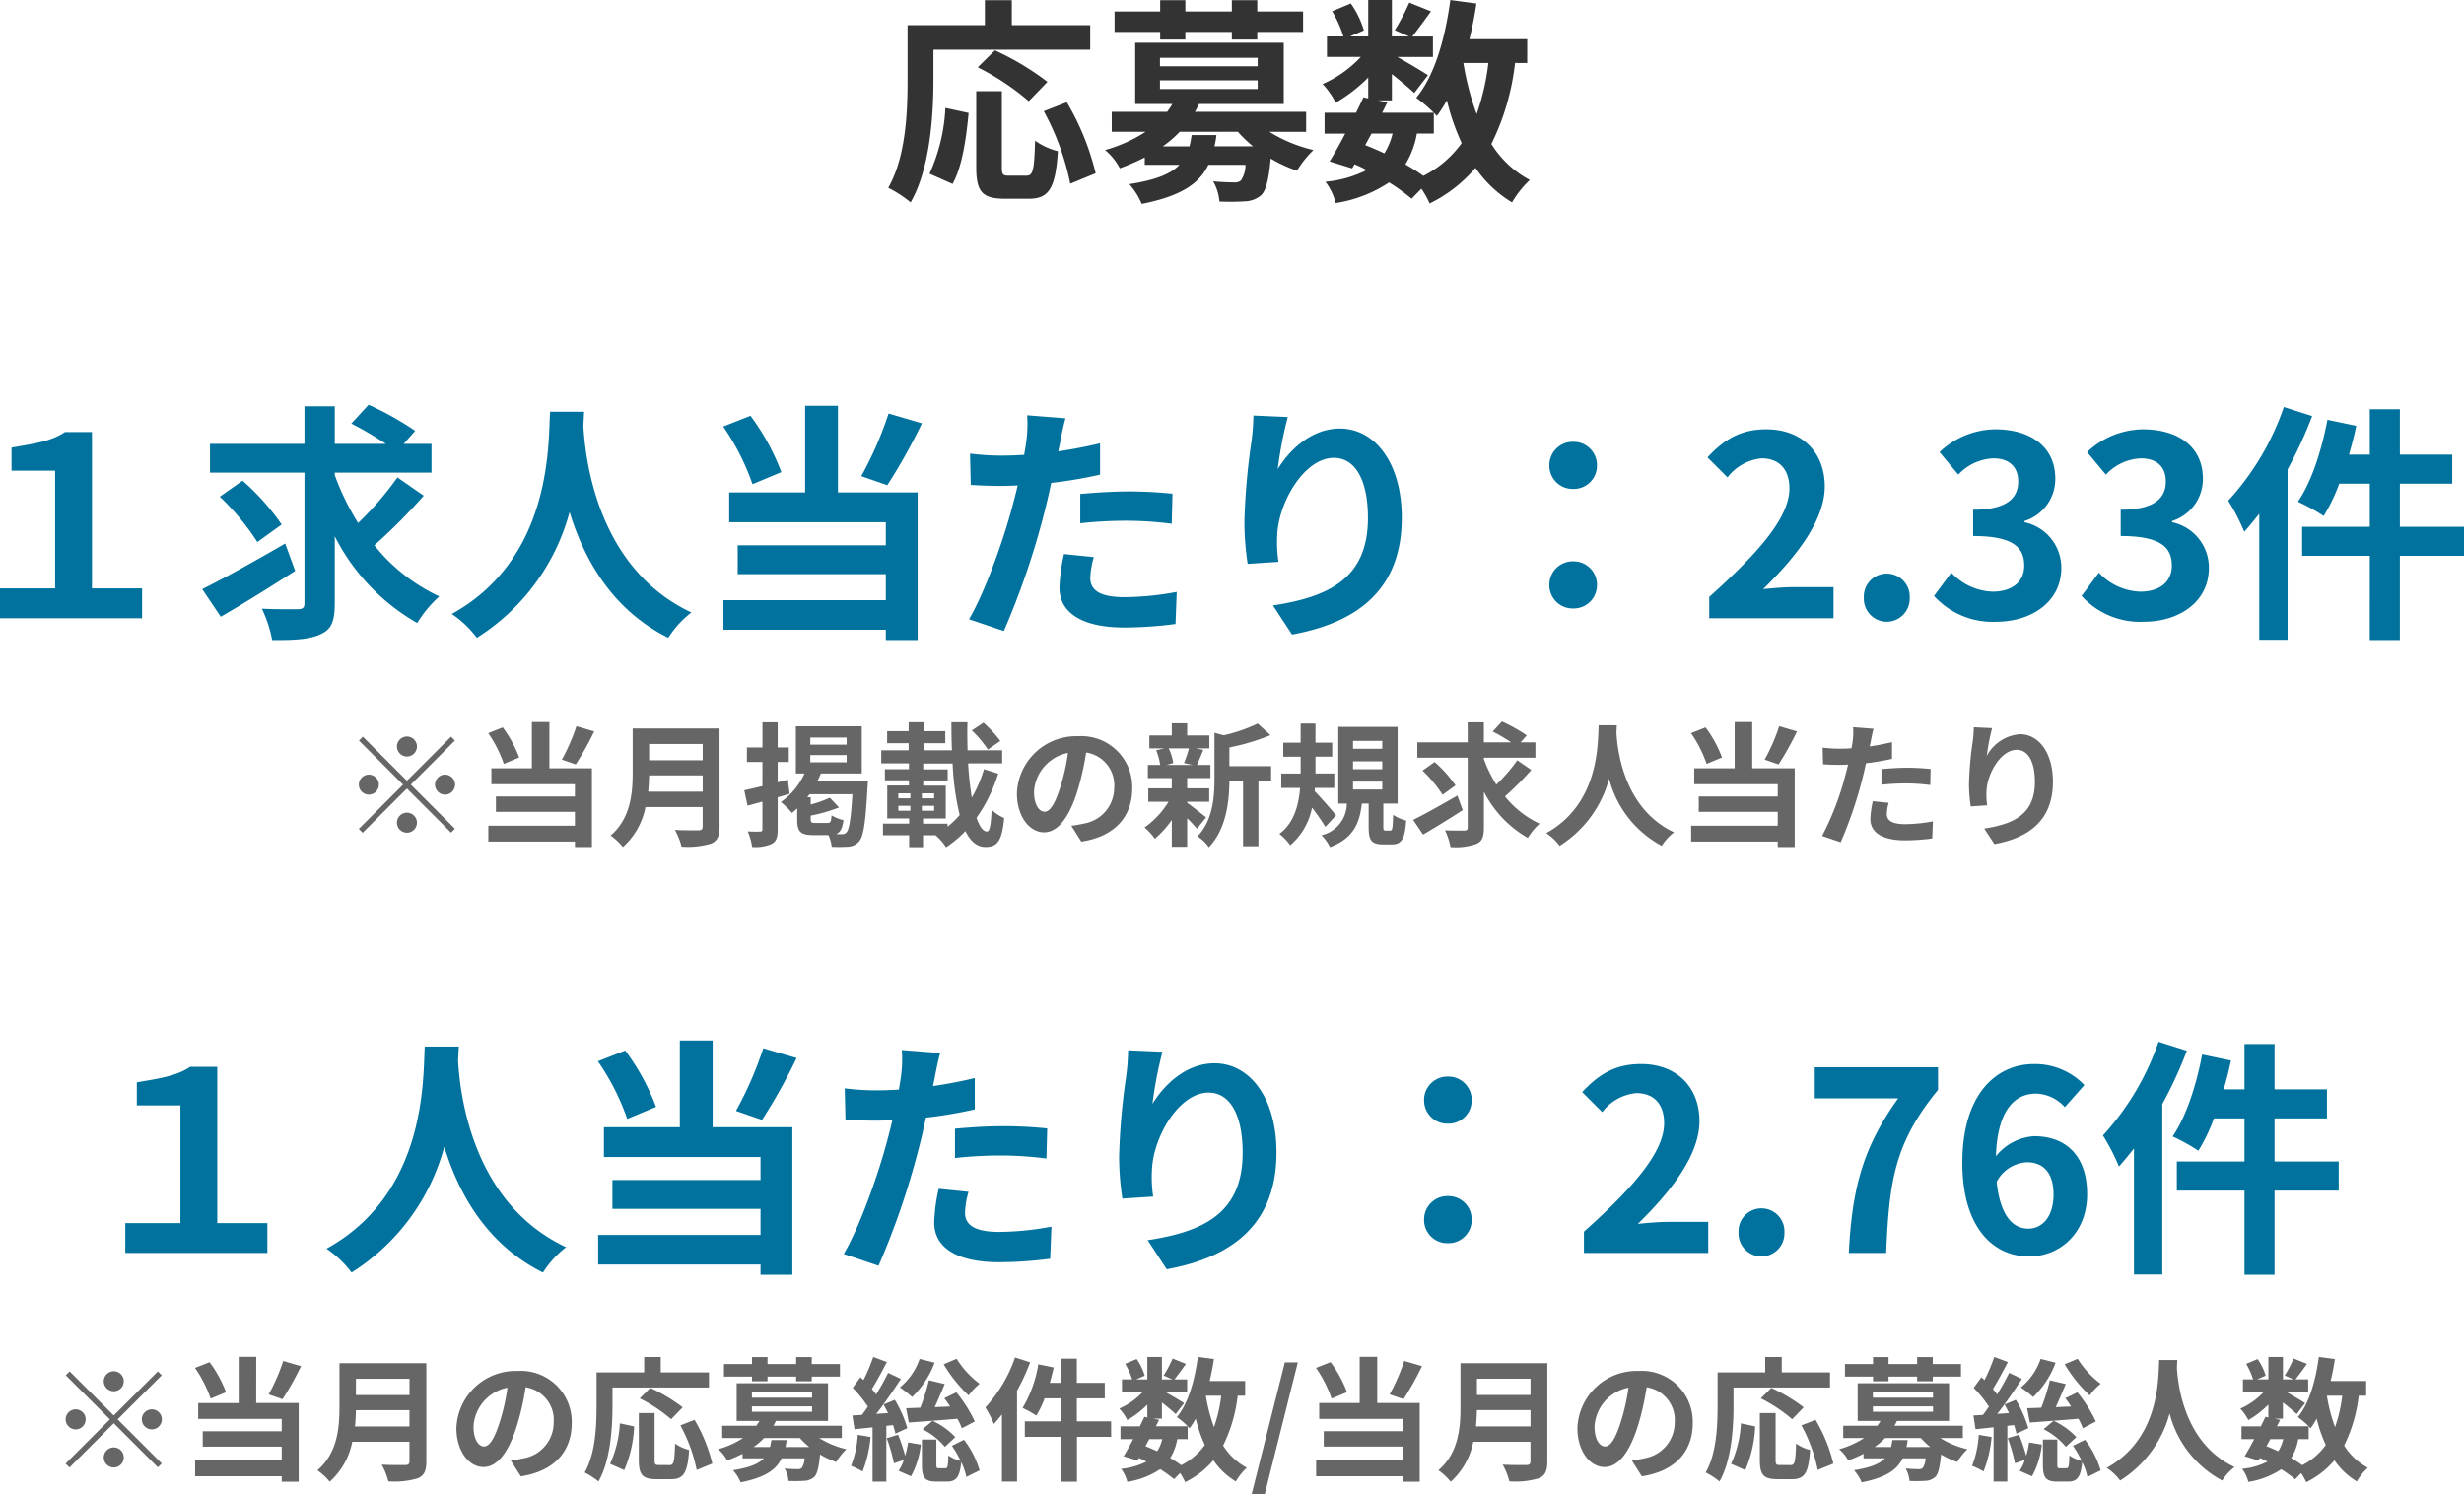 <svg xmlns="http://www.w3.org/2000/svg" width="294.99" height="178.935" viewBox="0 0 294.99 178.935">
  <defs>
    <style>
      .cls-1 {
        fill: #333;
      }

      .cls-2 {
        fill: #00729d;
      }

      .cls-3 {
        fill: #666;
      }
    </style>
  </defs>
  <g id="img-kpi-02-blue" transform="translate(-784.946 -9161.978)">
    <path id="パス_1214" data-name="パス 1214" class="cls-1" d="M-32.968-16.068H-14.2v-2.938h-9.386V-22h-3.224v2.99h-9.256v6.552c0,3.744-.182,9.2-2.314,12.922A14.361,14.361,0,0,1-35.7,2.21c2.34-4.056,2.73-10.478,2.73-14.664Zm13.65,3.848a32.747,32.747,0,0,0-6.292-3.77l-2.054,2.028a29.993,29.993,0,0,1,6.11,4.056ZM-30.68,0c1.17-2.08,1.638-5.512,1.924-8.5l-2.782-.6a21.523,21.523,0,0,1-1.9,7.878Zm6.734-.988c-.728,0-.832-.13-.832-1.066V-11.1h-3.068v9.074c0,2.886.65,3.8,3.406,3.8h2.886c2.418,0,3.2-1.248,3.484-5.694A8.138,8.138,0,0,1-20.8-5.174c-.1,3.588-.26,4.186-1.04,4.186ZM-19.76-8.71A30.913,30.913,0,0,1-16.588-.026l3.042-1.248A30.977,30.977,0,0,0-17-9.776Zm13.936-8.58h3.016v-.91H2.756v.91H5.8v-.91h5.486v-2.444H5.8V-22H2.756v1.352H-2.808V-22H-5.824v1.352h-5.46V-18.2h5.46Zm3.77,11.44c-.078.494-.156.936-.26,1.352h-3.2A13.428,13.428,0,0,0-3.484-6.24H3.484A14.493,14.493,0,0,0,5.3-4.5H.676A11.282,11.282,0,0,0,.91-5.85ZM-5.85-12.4H5.85v1.04H-5.85Zm0-2.7H5.85v1.014H-5.85Zm17.5,8.866V-8.632H-1.664c.182-.312.338-.624.494-.936H8.97V-16.9H-8.814v7.332h4.446a9.754,9.754,0,0,1-.624.936h-6.63V-6.24h4.056a17.677,17.677,0,0,1-4.862,2.184A6.893,6.893,0,0,1-10.66-1.872a26.5,26.5,0,0,0,2.99-1.3v.884h4.16C-4.524-1.222-6.318-.468-9.516.026A8.627,8.627,0,0,1-8.034,2.392c4.706-.936,6.89-2.418,7.982-4.68H4.394A3.456,3.456,0,0,1,3.848-.416a1.139,1.139,0,0,1-.832.234c-.442,0-1.456-.026-2.5-.13a5.721,5.721,0,0,1,.754,2.418,29.3,29.3,0,0,0,3.12-.026,3.087,3.087,0,0,0,1.9-.754c.572-.6.884-1.846,1.118-4.368a16.387,16.387,0,0,0,3.146,1.456,12.131,12.131,0,0,1,1.976-2.47A17.491,17.491,0,0,1,7.254-6.24Zm15.288.208v-2.5c.156.156.26.286.364.39a16.492,16.492,0,0,0,1.2-1.872,27.525,27.525,0,0,0,1.768,5.122A12.772,12.772,0,0,1,25.688-.962,24.215,24.215,0,0,0,23.53-2.34a10.508,10.508,0,0,0,1.378-3.692Zm-7.462,0H22a7.905,7.905,0,0,1-.988,2.366c-.754-.364-1.508-.676-2.288-.988Zm13.988-8.45a27.82,27.82,0,0,1-1.4,6.11,32.806,32.806,0,0,1-1.586-6.11Zm4.654,0v-2.86H31.2c.338-1.378.624-2.808.832-4.264l-3.12-.416c-.624,4.628-1.872,9.048-4.082,11.7a18.027,18.027,0,0,1,2.106,1.794H20.748l.624-1.248-1.118-.234h1.664v-3.146c1.014.806,2.106,1.716,2.678,2.262l1.638-2.132c-.572-.39-2.418-1.482-3.666-2.184h4.264v-2.444h-2.47c.624-.806,1.43-1.9,2.236-3.016L24-21.71a25.114,25.114,0,0,1-1.742,3.3l1.716.754H21.918v-4.368H19.084v4.368H16.9l1.664-.728A11.077,11.077,0,0,0,17-21.606l-2.236.936a13.851,13.851,0,0,1,1.352,3.016H14.144v2.444H18.2a13.812,13.812,0,0,1-4.576,3.25,9.354,9.354,0,0,1,1.56,2.236,18.739,18.739,0,0,0,3.9-3.016v2.5l-.572-.13c-.26.572-.572,1.2-.884,1.846h-3.77v2.5h2.47c-.65,1.248-1.3,2.418-1.872,3.328l2.7.832.286-.494a14.993,14.993,0,0,1,1.456.7,13.662,13.662,0,0,1-4.94,1.4,6.829,6.829,0,0,1,1.222,2.548,15.951,15.951,0,0,0,6.4-2.47,24.639,24.639,0,0,1,2.7,1.95l1.17-1.2a11.741,11.741,0,0,1,.988,1.768,16.887,16.887,0,0,0,5.486-4.264A14.112,14.112,0,0,0,36.3,2.21,11.939,11.939,0,0,1,38.428-.468a12.2,12.2,0,0,1-4.6-4.316,29.256,29.256,0,0,0,2.834-9.7Z" transform="translate(929.666 9184)"/>
    <path id="パス_1213" data-name="パス 1213" class="cls-2" d="M-144.72,0h17.01V-3.57h-6V-22.29h-3.24c-1.65,1.11-3.6,1.38-6.39,1.86v2.76h5.22v14.1h-6.6Zm34.14-8.94c-3.57,2.07-7.44,4.23-9.93,5.46l2.22,3.3c2.61-1.5,5.94-3.57,8.91-5.49Zm-.42-2.28a28.473,28.473,0,0,0-4.68-5.25l-2.73,1.92a29.271,29.271,0,0,1,4.5,5.43Zm13.86-5.64a37.373,37.373,0,0,1-4.71,5.46,30.674,30.674,0,0,1-2.79-5.73v-.3h11.58v-3.45h-3.33l1.38-1.56a36.976,36.976,0,0,0-5.58-3.12l-2.07,2.25a41.418,41.418,0,0,1,4.14,2.43h-6.12v-4.5h-3.63v4.5h-11.31v3.45h11.31V-1.8c0,.54-.21.72-.78.72-.6,0-2.49.03-4.32-.06a14.8,14.8,0,0,1,1.23,3.75c2.67.03,4.59-.09,5.85-.72,1.26-.57,1.65-1.56,1.65-3.66V-9.81A24.833,24.833,0,0,0-94.77.57a14.331,14.331,0,0,1,2.64-3.18A21.694,21.694,0,0,1-99.9-8.73a69.122,69.122,0,0,0,5.91-5.94Zm18.27-7.86c-.21,3.96.21,17.58-11.76,24.21a12.5,12.5,0,0,1,3,2.85,25.618,25.618,0,0,0,11.1-15.06c1.68,5.52,5.04,11.7,11.82,15.06A11.726,11.726,0,0,1-61.95-.69C-73.14-5.94-74.64-18.87-74.88-23.01c.03-.63.06-1.23.09-1.71Zm40.53.21a42.974,42.974,0,0,1-3.27,7.5l3.12,1.08a67.6,67.6,0,0,0,4.14-7.41Zm-12.84,7.02a27.536,27.536,0,0,0-3.69-6.75l-3.27,1.29a28.3,28.3,0,0,1,3.51,6.9Zm6.78-7.95h-3.93v10.38h-9.09v3.57h18.75v2.76H-56.4v3.45h17.73v3.12H-58.11V1.38h19.44V2.61h3.81V-15.06H-44.4ZM-13.77-7.32l-3.57-.36a20.979,20.979,0,0,0-.54,4.02c0,3.03,2.73,4.77,7.77,4.77A48.158,48.158,0,0,0-3.99.69l.15-3.84a35.207,35.207,0,0,1-6.24.63c-3.21,0-4.11-.99-4.11-2.31A10.278,10.278,0,0,1-13.77-7.32Zm-3.39-16.62-4.59-.36a15.379,15.379,0,0,1-.09,3.03q-.09.72-.27,1.71-1.395.09-2.7.09a29.688,29.688,0,0,1-3.78-.24l.09,3.75c1.05.06,2.19.12,3.63.12.63,0,1.29-.03,1.98-.06-.18.87-.42,1.71-.63,2.52-1.11,4.2-3.39,10.5-5.19,13.5l4.17,1.41a93.223,93.223,0,0,0,4.77-13.89c.33-1.23.63-2.55.9-3.84a55.228,55.228,0,0,0,5.85-.99v-3.75c-1.65.39-3.33.72-5.01.96.09-.42.18-.81.24-1.14C-17.67-21.78-17.4-23.13-17.16-23.94Zm1.77,9.06v3.51a51.545,51.545,0,0,1,5.79-.3,43.98,43.98,0,0,1,5.16.36l.09-3.6a52.756,52.756,0,0,0-5.28-.27C-11.55-15.18-13.71-15.03-15.39-14.88ZM9.45-24.09l-4.11-.18a26.57,26.57,0,0,1-.24,3.15,78.937,78.937,0,0,0-.84,9.6,33.934,33.934,0,0,0,.39,5.01l3.69-.24a15.687,15.687,0,0,1-.15-3.18c.15-3.96,3.24-9.27,6.78-9.27,2.52,0,4.08,2.58,4.08,7.2,0,7.26-4.71,9.45-11.37,10.47L9.96,1.95C17.91.51,23.1-3.54,23.1-12.03c0-6.6-3.24-10.68-7.41-10.68-3.39,0-6,2.52-7.44,4.86A48.916,48.916,0,0,1,9.45-24.09Zm34.17,8.61a2.78,2.78,0,0,0,2.85-2.79,2.793,2.793,0,0,0-2.85-2.85,2.793,2.793,0,0,0-2.85,2.85A2.78,2.78,0,0,0,43.62-15.48Zm0,14.31a2.78,2.78,0,0,0,2.85-2.79,2.793,2.793,0,0,0-2.85-2.85,2.793,2.793,0,0,0-2.85,2.85A2.78,2.78,0,0,0,43.62-1.17ZM59.91,0H74.79V-3.72h-4.8c-1.05,0-2.52.12-3.63.24,4.05-3.96,7.38-8.28,7.38-12.3,0-4.14-2.79-6.84-6.99-6.84-3.03,0-5.01,1.17-7.05,3.36l2.4,2.4a5.808,5.808,0,0,1,4.08-2.28c2.13,0,3.33,1.35,3.33,3.6,0,3.42-3.57,7.59-9.6,12.99ZM81.15.42a2.763,2.763,0,0,0,2.76-2.88,2.745,2.745,0,0,0-2.76-2.88,2.739,2.739,0,0,0-2.73,2.88A2.757,2.757,0,0,0,81.15.42Zm13.11,0c4.23,0,7.8-2.37,7.8-6.45a5.552,5.552,0,0,0-4.41-5.46v-.15a5.269,5.269,0,0,0,3.69-5.07c0-3.78-2.91-5.91-7.2-5.91a9.849,9.849,0,0,0-6.66,2.73l2.25,2.7a6.034,6.034,0,0,1,4.2-1.95c1.89,0,2.97,1.02,2.97,2.76,0,1.98-1.32,3.39-5.4,3.39v3.15c4.83,0,6.12,1.38,6.12,3.54,0,2.01-1.53,3.12-3.78,3.12a7.052,7.052,0,0,1-4.95-2.28L86.82-2.67A9.437,9.437,0,0,0,94.26.42Zm17.67,0c4.23,0,7.8-2.37,7.8-6.45a5.552,5.552,0,0,0-4.41-5.46v-.15a5.269,5.269,0,0,0,3.69-5.07c0-3.78-2.91-5.91-7.2-5.91a9.849,9.849,0,0,0-6.66,2.73l2.25,2.7a6.034,6.034,0,0,1,4.2-1.95c1.89,0,2.97,1.02,2.97,2.76,0,1.98-1.32,3.39-5.4,3.39v3.15c4.83,0,6.12,1.38,6.12,3.54,0,2.01-1.53,3.12-3.78,3.12a7.052,7.052,0,0,1-4.95-2.28l-2.07,2.79A9.437,9.437,0,0,0,111.93.42ZM128.7-25.29a31.767,31.767,0,0,1-6.66,11.22,24.381,24.381,0,0,1,1.92,3.72c.6-.66,1.2-1.41,1.8-2.16V2.58h3.39v-20.4a50.824,50.824,0,0,0,2.94-6.39Zm21.57,14.34h-7.68v-5.16h6.27v-3.48h-6.27v-5.43h-3.6v5.43H136.5c.33-1.14.63-2.28.87-3.45l-3.45-.72c-.69,3.66-1.92,7.47-3.54,9.81a23.056,23.056,0,0,1,3.09,1.71,21.17,21.17,0,0,0,1.86-3.87h3.66v5.16h-8.1v3.48h8.1V2.61h3.6V-7.47h7.68Z" transform="translate(929.666 9236)"/>
    <path id="パス_1212" data-name="パス 1212" class="cls-3" d="M-96-9.44a1.209,1.209,0,0,0,1.2-1.2,1.209,1.209,0,0,0-1.2-1.2,1.209,1.209,0,0,0-1.2,1.2A1.209,1.209,0,0,0-96-9.44Zm0,2.9-5.28-5.28-.464.464,5.28,5.28-5.3,5.3.464.464,5.3-5.3,5.28,5.28.464-.464-5.28-5.28,5.28-5.28-.464-.464Zm-3.36.464a1.209,1.209,0,0,0-1.2-1.2,1.209,1.209,0,0,0-1.2,1.2,1.209,1.209,0,0,0,1.2,1.2A1.209,1.209,0,0,0-99.36-6.08Zm6.72,0a1.209,1.209,0,0,0,1.2,1.2,1.209,1.209,0,0,0,1.2-1.2,1.209,1.209,0,0,0-1.2-1.2A1.209,1.209,0,0,0-92.64-6.08ZM-96-2.72a1.209,1.209,0,0,0-1.2,1.2A1.209,1.209,0,0,0-96-.32a1.209,1.209,0,0,0,1.2-1.2A1.209,1.209,0,0,0-96-2.72Zm20.288-10.352a22.92,22.92,0,0,1-1.744,4l1.664.576a36.056,36.056,0,0,0,2.208-3.952ZM-82.56-9.328a14.686,14.686,0,0,0-1.968-3.6l-1.744.688A15.091,15.091,0,0,1-84.4-8.56Zm3.616-4.24h-2.1v5.536h-4.848v1.9h10v1.472h-9.456v1.84h9.456v1.664H-86.256V.736h10.368v.656h2.032V-8.032h-5.088ZM-67.12-5.232c.064-.672.1-1.344.112-1.952h6.416v1.952Zm6.528-5.712v1.952h-6.416v-1.952Zm2.016-1.856h-10.4v5.264c0,2.432-.224,5.488-2.64,7.552a7.515,7.515,0,0,1,1.472,1.376,8.607,8.607,0,0,0,2.7-4.784h6.848v2.32c0,.336-.128.464-.512.464-.352,0-1.7.016-2.816-.048a8.168,8.168,0,0,1,.8,2A9.679,9.679,0,0,0-59.584.976c.736-.32,1.008-.864,1.008-2.016ZM-50.4-6.672l-1.216.32V-8.784h1.328v-1.744h-1.328v-3.008H-53.44v3.008H-55.3v1.744h1.856V-5.9c-.816.192-1.568.368-2.176.5l.4,1.84,1.776-.48v3.28c0,.24-.08.3-.272.3-.208.016-.864.016-1.488-.016a6.913,6.913,0,0,1,.528,1.856A4.726,4.726,0,0,0-52.288.992c.512-.288.672-.8.672-1.744V-4.56c.48-.144.96-.272,1.424-.416Zm3.28,5.184c-.464,0-.544-.064-.544-.464v-.416a18.921,18.921,0,0,0,3.392-.976l-1.1-1.168a13.286,13.286,0,0,1-2.288.816V-4.56h-.416c.1-.128.176-.24.272-.368h5.136c-.176,2.992-.4,4.256-.72,4.576a.7.7,0,0,1-.576.208c-.144,0-.384,0-.672-.016.528-.208.768-.688.9-1.664A4.922,4.922,0,0,1-45.168-2.4c-.048.784-.128.912-.5.912Zm-.592-8.128h4.352v.864h-4.352Zm0-2.1h4.352v.848h-4.352Zm.848,5.216a7.676,7.676,0,0,0,.416-.912h4.9v-5.648H-49.44v5.648h1.04a8.515,8.515,0,0,1-2.832,3.424,9.293,9.293,0,0,1,1.328,1.3c.208-.16.416-.352.624-.544v1.3c0,1.456.352,1.9,1.952,1.9h1.792a4.336,4.336,0,0,1,.384,1.392,16.465,16.465,0,0,0,2.032-.016A1.8,1.8,0,0,0-41.856.7c.512-.592.768-2.224.992-6.464.032-.224.048-.736.048-.736Zm21.9-4.8a13.953,13.953,0,0,0-2.016-2.192l-1.392.928a13.118,13.118,0,0,1,1.92,2.288Zm-6.32,9.9h-2.928v-.624h2.72V-5.952h-2.7v-.624h2.928V-7.9h-2.928v-.7h3.52a31.615,31.615,0,0,0,.848,6.16A10.962,10.962,0,0,1-31.28-1.04Zm-5.888-2.144h1.44v.592h-1.44Zm0-1.488h1.44v.592h-1.44Zm2.816.592v-.592h1.472v.592Zm0,1.488v-.592h1.472v.592Zm7.44-4.976a15.959,15.959,0,0,1-1.456,3.408,38.169,38.169,0,0,1-.448-4.1h4.08v-1.568H-28.88c-.032-1.088-.048-2.208-.016-3.36h-1.92c0,1.136.016,2.256.064,3.36h-3.36v-.848h2.56v-1.44h-2.56v-1.072h-1.824v1.072h-2.576v1.44h2.576v.848h-3.28v1.568H-35.9v.7h-2.88v1.328h2.88v.624H-38.5v3.936h2.624v.624h-3.136V-.016h3.136V1.408h1.664V-.016h1.488a5.93,5.93,0,0,1,1.264,1.44,14.189,14.189,0,0,0,2.32-1.936c.592,1.2,1.376,1.9,2.4,1.9,1.408,0,1.984-.688,2.24-3.472A4.442,4.442,0,0,1-26-3.088c-.08,1.856-.24,2.624-.56,2.624-.48,0-.9-.608-1.248-1.648a18.677,18.677,0,0,0,2.592-5.28ZM-9.168-5.632a6.093,6.093,0,0,0-6.464-6.24,7.109,7.109,0,0,0-7.344,6.848c0,2.7,1.472,4.656,3.248,4.656,1.744,0,3.12-1.984,4.08-5.216a32.358,32.358,0,0,0,.96-4.336A3.955,3.955,0,0,1-11.328-5.7a4.342,4.342,0,0,1-3.648,4.288,12.306,12.306,0,0,1-1.488.256l1.2,1.9C-11.232.128-9.168-2.256-9.168-5.632Zm-11.76.4a5.036,5.036,0,0,1,4.064-4.64A24.016,24.016,0,0,1-17.712-6c-.656,2.16-1.28,3.168-1.952,3.168C-20.288-2.832-20.928-3.616-20.928-5.232Zm18.544-5.184a11.96,11.96,0,0,1-.592,1.76l1.056.224H-5.056l.8-.224a6.309,6.309,0,0,0-.544-1.76Zm-.208,6.384H.048v-1.6h-2.64V-6.864H.192V-8.432H-1.424c.224-.48.48-1.12.768-1.808l-.928-.176H.064v-1.552H-2.592v-1.456h-1.84v1.456H-7.12v1.552h1.792l-.976.224a7.412,7.412,0,0,1,.48,1.76H-7.3v1.568h2.864v1.232H-7.248v1.6h2.432A10.5,10.5,0,0,1-7.7-.944,7.032,7.032,0,0,1-6.464.4,11.3,11.3,0,0,0-4.432-1.856V1.36h1.84V-2.048A14.974,14.974,0,0,1-1.424-.8l1.1-1.36C-.688-2.448-2.016-3.5-2.592-3.9ZM7.456-8.288H2.464v-2.24A25.928,25.928,0,0,0,7.376-12l-1.52-1.392a18.832,18.832,0,0,1-4.08,1.408l-1.1-.3v5.536C.672-4.544.48-1.824-1.36.128A4.385,4.385,0,0,1,0,1.424C2.112-.768,2.448-4.144,2.464-6.528H4.1V1.3h1.84V-6.528h1.52ZM15.232-2.4c-.352-.448-1.888-2.208-2.56-2.9L12.7-5.68h2.32V-7.408H12.768V-9.424h2V-11.1h-2v-2.288H10.992V-11.1H8.912v1.68h2.08v2.016H8.672V-5.68h2.256c-.16,2.016-.72,4.208-2.48,5.5a6.908,6.908,0,0,1,1.3,1.36,7.9,7.9,0,0,0,2.608-4.5,25.879,25.879,0,0,1,1.6,2.3Zm2.032-4.032h3.5v.944h-3.5Zm0-2.432h3.5v.944h-3.5Zm0-2.448h3.5v.944h-3.5Zm3.9,10.736c-.24,0-.272-.048-.272-.48V-3.808h1.712v-9.184H15.5v9.184h1.024a3.922,3.922,0,0,1-3.04,3.792,5.05,5.05,0,0,1,1.024,1.424C17.328.336,18.048-1.456,18.32-3.808h.816v2.784c0,1.568.3,2.1,1.712,2.1H21.9c1.136,0,1.568-.576,1.728-2.848a5.363,5.363,0,0,1-1.568-.688c-.032,1.68-.1,1.888-.352,1.888ZM29.76-4.768c-1.9,1.1-3.968,2.256-5.3,2.912L25.648-.1C27.04-.9,28.816-2,30.4-3.024Zm-.224-1.216a15.186,15.186,0,0,0-2.5-2.8L25.584-7.76a15.611,15.611,0,0,1,2.4,2.9Zm7.392-3.008A19.932,19.932,0,0,1,34.416-6.08a16.36,16.36,0,0,1-1.488-3.056V-9.3H39.1v-1.84H37.328l.736-.832a19.721,19.721,0,0,0-2.976-1.664l-1.1,1.2a22.09,22.09,0,0,1,2.208,1.3H32.928v-2.4H30.992v2.4H24.96V-9.3h6.032V-.96c0,.288-.112.384-.416.384-.32,0-1.328.016-2.3-.032a7.9,7.9,0,0,1,.656,2,7.343,7.343,0,0,0,3.12-.384c.672-.3.88-.832.88-1.952V-5.232A13.245,13.245,0,0,0,38.192.3a7.643,7.643,0,0,1,1.408-1.7,11.57,11.57,0,0,1-4.144-3.264,36.865,36.865,0,0,0,3.152-3.168Zm9.744-4.192c-.112,2.112.112,9.376-6.272,12.912A6.668,6.668,0,0,1,42,1.248a13.663,13.663,0,0,0,5.92-8.032,12.688,12.688,0,0,0,6.3,8.032A6.254,6.254,0,0,1,55.7-.368c-5.968-2.8-6.768-9.7-6.9-11.9.016-.336.032-.656.048-.912Zm21.616.112a22.92,22.92,0,0,1-1.744,4l1.664.576a36.056,36.056,0,0,0,2.208-3.952ZM61.44-9.328a14.686,14.686,0,0,0-1.968-3.6l-1.744.688A15.091,15.091,0,0,1,59.6-8.56Zm3.616-4.24h-2.1v5.536H58.112v1.9h10v1.472H58.656v1.84h9.456v1.664H57.744V.736H68.112v.656h2.032V-8.032H65.056ZM81.392-3.9l-1.9-.192A11.189,11.189,0,0,0,79.2-1.952C79.2-.336,80.656.592,83.344.592A25.684,25.684,0,0,0,86.608.368l.08-2.048a18.777,18.777,0,0,1-3.328.336c-1.712,0-2.192-.528-2.192-1.232A5.482,5.482,0,0,1,81.392-3.9Zm-1.808-8.864-2.448-.192a8.2,8.2,0,0,1-.048,1.616q-.048.384-.144.912-.744.048-1.44.048a15.834,15.834,0,0,1-2.016-.128l.048,2c.56.032,1.168.064,1.936.064.336,0,.688-.016,1.056-.032-.1.464-.224.912-.336,1.344a34.643,34.643,0,0,1-2.768,7.2l2.224.752a49.72,49.72,0,0,0,2.544-7.408c.176-.656.336-1.36.48-2.048a29.455,29.455,0,0,0,3.12-.528v-2c-.88.208-1.776.384-2.672.512.048-.224.1-.432.128-.608C79.312-11.616,79.456-12.336,79.584-12.768Zm.944,4.832v1.872a27.491,27.491,0,0,1,3.088-.16,23.456,23.456,0,0,1,2.752.192l.048-1.92A28.137,28.137,0,0,0,83.6-8.1C82.576-8.1,81.424-8.016,80.528-7.936Zm13.248-4.912-2.192-.1a14.17,14.17,0,0,1-.128,1.68,42.1,42.1,0,0,0-.448,5.12,18.1,18.1,0,0,0,.208,2.672L93.184-3.6a8.366,8.366,0,0,1-.08-1.7c.08-2.112,1.728-4.944,3.616-4.944,1.344,0,2.176,1.376,2.176,3.84,0,3.872-2.512,5.04-6.064,5.584L94.048,1.04c4.24-.768,7.008-2.928,7.008-7.456,0-3.52-1.728-5.7-3.952-5.7A4.939,4.939,0,0,0,93.136-9.52,26.089,26.089,0,0,1,93.776-12.848Z" transform="translate(929.666 9262)"/>
    <path id="パス_1211" data-name="パス 1211" class="cls-2" d="M-129.72,0h17.01V-3.57h-6V-22.29h-3.24c-1.65,1.11-3.6,1.38-6.39,1.86v2.76h5.22v14.1h-6.6Zm35.85-24.72c-.21,3.96.21,17.58-11.76,24.21a12.5,12.5,0,0,1,3,2.85,25.618,25.618,0,0,0,11.1-15.06c1.68,5.52,5.04,11.7,11.82,15.06A11.726,11.726,0,0,1-76.95-.69C-88.14-5.94-89.64-18.87-89.88-23.01c.03-.63.06-1.23.09-1.71Zm40.53.21a42.974,42.974,0,0,1-3.27,7.5l3.12,1.08a67.6,67.6,0,0,0,4.14-7.41Zm-12.84,7.02a27.536,27.536,0,0,0-3.69-6.75l-3.27,1.29a28.3,28.3,0,0,1,3.51,6.9Zm6.78-7.95h-3.93v10.38h-9.09v3.57h18.75v2.76H-71.4v3.45h17.73v3.12H-73.11V1.38h19.44V2.61h3.81V-15.06H-59.4ZM-28.77-7.32l-3.57-.36a20.979,20.979,0,0,0-.54,4.02c0,3.03,2.73,4.77,7.77,4.77A48.158,48.158,0,0,0-18.99.69l.15-3.84a35.207,35.207,0,0,1-6.24.63c-3.21,0-4.11-.99-4.11-2.31A10.278,10.278,0,0,1-28.77-7.32Zm-3.39-16.62-4.59-.36a15.379,15.379,0,0,1-.09,3.03q-.09.72-.27,1.71-1.4.09-2.7.09a29.688,29.688,0,0,1-3.78-.24l.09,3.75c1.05.06,2.19.12,3.63.12.63,0,1.29-.03,1.98-.06-.18.87-.42,1.71-.63,2.52-1.11,4.2-3.39,10.5-5.19,13.5l4.17,1.41a93.223,93.223,0,0,0,4.77-13.89c.33-1.23.63-2.55.9-3.84a55.228,55.228,0,0,0,5.85-.99v-3.75c-1.65.39-3.33.72-5.01.96.09-.42.18-.81.24-1.14C-32.67-21.78-32.4-23.13-32.16-23.94Zm1.77,9.06v3.51a51.545,51.545,0,0,1,5.79-.3,43.98,43.98,0,0,1,5.16.36l.09-3.6a52.756,52.756,0,0,0-5.28-.27C-26.55-15.18-28.71-15.03-30.39-14.88Zm24.84-9.21-4.11-.18a26.57,26.57,0,0,1-.24,3.15,78.937,78.937,0,0,0-.84,9.6,33.934,33.934,0,0,0,.39,5.01l3.69-.24a15.687,15.687,0,0,1-.15-3.18c.15-3.96,3.24-9.27,6.78-9.27,2.52,0,4.08,2.58,4.08,7.2C4.05-4.74-.66-2.55-7.32-1.53l2.28,3.48C2.91.51,8.1-3.54,8.1-12.03c0-6.6-3.24-10.68-7.41-10.68-3.39,0-6,2.52-7.44,4.86A48.916,48.916,0,0,1-5.55-24.09Zm34.17,8.61a2.78,2.78,0,0,0,2.85-2.79,2.793,2.793,0,0,0-2.85-2.85,2.793,2.793,0,0,0-2.85,2.85A2.78,2.78,0,0,0,28.62-15.48Zm0,14.31a2.78,2.78,0,0,0,2.85-2.79,2.793,2.793,0,0,0-2.85-2.85,2.793,2.793,0,0,0-2.85,2.85A2.78,2.78,0,0,0,28.62-1.17ZM44.91,0H59.79V-3.72h-4.8c-1.05,0-2.52.12-3.63.24,4.05-3.96,7.38-8.28,7.38-12.3,0-4.14-2.79-6.84-6.99-6.84-3.03,0-5.01,1.17-7.05,3.36l2.4,2.4a5.808,5.808,0,0,1,4.08-2.28c2.13,0,3.33,1.35,3.33,3.6,0,3.42-3.57,7.59-9.6,12.99ZM66.15.42a2.763,2.763,0,0,0,2.76-2.88,2.745,2.745,0,0,0-2.76-2.88,2.739,2.739,0,0,0-2.73,2.88A2.757,2.757,0,0,0,66.15.42ZM76.62,0h4.47c.36-8.7,1.05-13.23,6.21-19.53v-2.7H72.54v3.72h9.99C78.3-12.63,77.01-7.71,76.62,0ZM97.95-10.86c1.92,0,3.18,1.23,3.18,3.84,0,2.73-1.38,4.11-3.03,4.11-1.86,0-3.36-1.56-3.78-5.61A4.34,4.34,0,0,1,97.95-10.86ZM98.19.42c3.78,0,6.96-2.88,6.96-7.44,0-4.74-2.64-6.96-6.36-6.96a6.392,6.392,0,0,0-4.56,2.4c.18-5.58,2.28-7.5,4.83-7.5a4.819,4.819,0,0,1,3.42,1.62l2.34-2.64a8.172,8.172,0,0,0-6.03-2.52c-4.47,0-8.58,3.54-8.58,11.82C90.21-2.97,93.96.42,98.19.42ZM113.7-25.29a31.767,31.767,0,0,1-6.66,11.22,24.381,24.381,0,0,1,1.92,3.72c.6-.66,1.2-1.41,1.8-2.16V2.58h3.39v-20.4a50.82,50.82,0,0,0,2.94-6.39Zm21.57,14.34h-7.68v-5.16h6.27v-3.48h-6.27v-5.43h-3.6v5.43H121.5c.33-1.14.63-2.28.87-3.45l-3.45-.72c-.69,3.66-1.92,7.47-3.54,9.81a23.055,23.055,0,0,1,3.09,1.71,21.17,21.17,0,0,0,1.86-3.87h3.66v5.16h-8.1v3.48h8.1V2.61h3.6V-7.47h7.68Z" transform="translate(929.666 9312)"/>
    <path id="パス_1210" data-name="パス 1210" class="cls-3" d="M-131.1-9.44a1.209,1.209,0,0,0,1.2-1.2,1.209,1.209,0,0,0-1.2-1.2,1.209,1.209,0,0,0-1.2,1.2A1.209,1.209,0,0,0-131.1-9.44Zm0,2.9-5.28-5.28-.464.464,5.28,5.28-5.3,5.3.464.464,5.3-5.3,5.28,5.28.464-.464-5.28-5.28,5.28-5.28-.464-.464Zm-3.36.464a1.209,1.209,0,0,0-1.2-1.2,1.209,1.209,0,0,0-1.2,1.2,1.209,1.209,0,0,0,1.2,1.2A1.209,1.209,0,0,0-134.464-6.08Zm6.72,0a1.209,1.209,0,0,0,1.2,1.2,1.209,1.209,0,0,0,1.2-1.2,1.209,1.209,0,0,0-1.2-1.2A1.209,1.209,0,0,0-127.744-6.08Zm-3.36,3.36a1.209,1.209,0,0,0-1.2,1.2,1.209,1.209,0,0,0,1.2,1.2,1.209,1.209,0,0,0,1.2-1.2A1.209,1.209,0,0,0-131.1-2.72Zm20.288-10.352a22.92,22.92,0,0,1-1.744,4l1.664.576a36.056,36.056,0,0,0,2.208-3.952Zm-6.848,3.744a14.686,14.686,0,0,0-1.968-3.6l-1.744.688A15.091,15.091,0,0,1-119.5-8.56Zm3.616-4.24h-2.1v5.536h-4.848v1.9h10v1.472h-9.456v1.84h9.456v1.664H-121.36V.736h10.368v.656h2.032V-8.032h-5.088Zm11.824,8.336c.064-.672.1-1.344.112-1.952H-95.7v1.952Zm6.528-5.712v1.952h-6.416v-1.952ZM-93.68-12.8h-10.4v5.264c0,2.432-.224,5.488-2.64,7.552a7.515,7.515,0,0,1,1.472,1.376,8.607,8.607,0,0,0,2.7-4.784H-95.7v2.32c0,.336-.128.464-.512.464-.352,0-1.7.016-2.816-.048a8.168,8.168,0,0,1,.8,2A9.679,9.679,0,0,0-94.688.976c.736-.32,1.008-.864,1.008-2.016Zm17.408,7.168a6.093,6.093,0,0,0-6.464-6.24A7.109,7.109,0,0,0-90.08-5.024c0,2.7,1.472,4.656,3.248,4.656,1.744,0,3.12-1.984,4.08-5.216a32.357,32.357,0,0,0,.96-4.336A3.955,3.955,0,0,1-78.432-5.7,4.342,4.342,0,0,1-82.08-1.408a12.306,12.306,0,0,1-1.488.256l1.2,1.9C-78.336.128-76.272-2.256-76.272-5.632Zm-11.76.4a5.036,5.036,0,0,1,4.064-4.64A24.017,24.017,0,0,1-84.816-6c-.656,2.16-1.28,3.168-1.952,3.168C-87.392-2.832-88.032-3.616-88.032-5.232Zm16.64-4.656H-59.84V-11.7h-5.776v-1.84H-67.6v1.84h-5.7v4.032c0,2.3-.112,5.664-1.424,7.952A8.837,8.837,0,0,1-73.072,1.36c1.44-2.5,1.68-6.448,1.68-9.024Zm8.4,2.368a20.152,20.152,0,0,0-3.872-2.32l-1.264,1.248a18.457,18.457,0,0,1,3.76,2.5ZM-69.984,0A14.734,14.734,0,0,0-68.8-5.232L-70.512-5.6A13.245,13.245,0,0,1-71.68-.752Zm4.144-.608c-.448,0-.512-.08-.512-.656V-6.832H-68.24v5.584c0,1.776.4,2.336,2.1,2.336h1.776c1.488,0,1.968-.768,2.144-3.5a5.008,5.008,0,0,1-1.68-.768c-.064,2.208-.16,2.576-.64,2.576Zm2.576-4.752A19.023,19.023,0,0,1-61.312-.016l1.872-.768a19.063,19.063,0,0,0-2.128-5.232Zm8.576-5.28h1.856v-.56h3.424v.56h1.872v-.56h3.376v-1.5h-3.376v-.832h-1.872v.832h-3.424v-.832h-1.856v.832h-3.36v1.5h3.36Zm2.32,7.04c-.048.3-.1.576-.16.832H-54.5A8.263,8.263,0,0,0-53.248-3.84h4.288a8.918,8.918,0,0,0,1.12,1.072h-2.848a6.943,6.943,0,0,0,.144-.832ZM-54.7-7.632h7.2v.64h-7.2Zm0-1.664h7.2v.624h-7.2ZM-43.936-3.84V-5.312h-8.192c.112-.192.208-.384.3-.576h6.24V-10.4H-56.528v4.512h2.736a6,6,0,0,1-.384.576h-4.08V-3.84h2.5A10.878,10.878,0,0,1-58.752-2.5a4.242,4.242,0,0,1,1.088,1.344,16.309,16.309,0,0,0,1.84-.8v.544h2.56c-.624.656-1.728,1.12-3.7,1.424a5.309,5.309,0,0,1,.912,1.456c2.9-.576,4.24-1.488,4.912-2.88H-48.4a2.127,2.127,0,0,1-.336,1.152.7.7,0,0,1-.512.144c-.272,0-.9-.016-1.536-.08A3.521,3.521,0,0,1-50.32,1.3,18.028,18.028,0,0,0-48.4,1.28,1.9,1.9,0,0,0-47.232.816c.352-.368.544-1.136.688-2.688a10.084,10.084,0,0,0,1.936.9A7.465,7.465,0,0,1-43.392-2.5,10.764,10.764,0,0,1-46.64-3.84Zm12.192-8.832a16.911,16.911,0,0,0,2.992,3.728,7.208,7.208,0,0,1,1.312-1.392,11.189,11.189,0,0,1-2.752-2.992Zm3.728,6.848a16.517,16.517,0,0,0-2.208-3.488l-1.44.7c.224.3.464.64.688.992l-1.84.08c.4-.864.816-1.856,1.2-2.768l-1.9-.448a24.858,24.858,0,0,1-1.024,3.28c-.624.032-1.2.048-1.7.064l.32,1.712c1.6-.112,3.744-.272,5.824-.448a8.517,8.517,0,0,1,.528,1.136Zm-6.256.928A8.41,8.41,0,0,1-31.6-2.784l1.248-1.168A8.809,8.809,0,0,0-33.072-5.9Zm-.352-8.416A7.557,7.557,0,0,1-36.992-9.9,13.384,13.384,0,0,1-35.52-8.752a10.947,10.947,0,0,0,2.688-4.112Zm-7.408,9.088a12.024,12.024,0,0,1-.8,3.712A9.962,9.962,0,0,1-41.456.16a14.657,14.657,0,0,0,.96-4.128Zm4.224-1.168a9.407,9.407,0,0,1,.288,1.024l1.424-.656a14.178,14.178,0,0,0-1.5-3.392l-1.344.56c.176.32.352.656.528,1.024l-1.408.1c1.008-1.264,2.08-2.848,2.96-4.192l-1.536-.72a25.665,25.665,0,0,1-1.44,2.576c-.144-.208-.32-.432-.5-.64.56-.912,1.232-2.144,1.792-3.232l-1.632-.608a20.978,20.978,0,0,1-1.168,2.768c-.128-.112-.24-.224-.368-.336l-.928,1.264A14.645,14.645,0,0,1-40.816-7.6c-.24.352-.48.688-.72.992l-1.136.064.256,1.648,2.16-.224v6.5h1.648V-5.3Zm-.752,1.568A19.06,19.06,0,0,1-37.7-.816l1.184-.4a5.148,5.148,0,0,1-.624,1.3l1.488.656A10.134,10.134,0,0,0-34.48-3.056L-36-3.312a11.988,11.988,0,0,1-.352,1.6A23.457,23.457,0,0,0-37.2-4.24Zm7.808.912A13.3,13.3,0,0,1-29.712-1.1a4.29,4.29,0,0,1-1.472-.656c-.032,1.36-.1,1.536-.384,1.536H-32.3c-.272,0-.32-.048-.32-.48v-2.96h-1.728V-.688c0,1.552.288,2.064,1.744,2.064h1.264c1.056,0,1.52-.48,1.7-2.336A7.929,7.929,0,0,1-29.024.816L-27.44.032a11.224,11.224,0,0,0-1.872-3.664ZM-23.2-13.488A16.942,16.942,0,0,1-26.752-7.5,13,13,0,0,1-25.728-5.52c.32-.352.64-.752.96-1.152V1.376h1.808V-9.5a27.1,27.1,0,0,0,1.568-3.408ZM-11.7-5.84h-4.1V-8.592h3.344v-1.856h-3.344v-2.9h-1.92v2.9H-19.04c.176-.608.336-1.216.464-1.84l-1.84-.384A14.686,14.686,0,0,1-22.3-7.44a12.3,12.3,0,0,1,1.648.912,11.291,11.291,0,0,0,.992-2.064h1.952V-5.84h-4.32v1.856h4.32V1.392h1.92V-3.984h4.1Zm9.168,2.128V-5.248c.1.1.16.176.224.24A10.149,10.149,0,0,0-1.568-6.16,16.938,16.938,0,0,0-.48-3.008,7.86,7.86,0,0,1-3.3-.592,14.9,14.9,0,0,0-4.624-1.44a6.466,6.466,0,0,0,.848-2.272Zm-4.592,0h1.552a4.865,4.865,0,0,1-.608,1.456c-.464-.224-.928-.416-1.408-.608Zm8.608-5.2a17.12,17.12,0,0,1-.864,3.76,20.189,20.189,0,0,1-.976-3.76Zm2.864,0v-1.76H.1C.3-11.52.48-12.4.608-13.3l-1.92-.256C-1.7-10.7-2.464-7.984-3.824-6.352a11.094,11.094,0,0,1,1.3,1.1H-6.336l.384-.768L-6.64-6.16h1.024V-8.1c.624.5,1.3,1.056,1.648,1.392L-2.96-8.016c-.352-.24-1.488-.912-2.256-1.344h2.624v-1.5h-1.52c.384-.5.88-1.168,1.376-1.856l-1.6-.64a15.455,15.455,0,0,1-1.072,2.032l1.056.464H-5.616v-2.688H-7.36v2.688H-8.7l1.024-.448A6.817,6.817,0,0,0-8.64-13.3l-1.376.576a8.523,8.523,0,0,1,.832,1.856H-10.4v1.5h2.5a8.5,8.5,0,0,1-2.816,2,5.756,5.756,0,0,1,.96,1.376A11.532,11.532,0,0,0-7.36-7.84V-6.3l-.352-.08c-.16.352-.352.736-.544,1.136h-2.32v1.536h1.52c-.4.768-.8,1.488-1.152,2.048l1.664.512.176-.3a9.226,9.226,0,0,1,.9.432,8.408,8.408,0,0,1-3.04.864A4.2,4.2,0,0,1-9.76,1.408,9.816,9.816,0,0,0-5.824-.112a15.163,15.163,0,0,1,1.664,1.2l.72-.736A7.225,7.225,0,0,1-2.832,1.44,10.392,10.392,0,0,0,.544-1.184,8.684,8.684,0,0,0,3.232,1.36,7.347,7.347,0,0,1,4.544-.288,7.509,7.509,0,0,1,1.712-2.944,18,18,0,0,0,3.456-8.912ZM5.12,2.912H6.688L10.656-12.9H9.1ZM23.392-13.072a22.92,22.92,0,0,1-1.744,4l1.664.576a36.056,36.056,0,0,0,2.208-3.952ZM16.544-9.328a14.686,14.686,0,0,0-1.968-3.6l-1.744.688A15.092,15.092,0,0,1,14.7-8.56Zm3.616-4.24h-2.1v5.536H13.216v1.9h10v1.472H13.76v1.84h9.456v1.664H12.848V.736H23.216v.656h2.032V-8.032H20.16ZM31.984-5.232c.064-.672.1-1.344.112-1.952h6.416v1.952Zm6.528-5.712v1.952H32.1v-1.952ZM40.528-12.8h-10.4v5.264c0,2.432-.224,5.488-2.64,7.552A7.515,7.515,0,0,1,28.96,1.392a8.607,8.607,0,0,0,2.7-4.784h6.848v2.32c0,.336-.128.464-.512.464-.352,0-1.7.016-2.816-.048a8.168,8.168,0,0,1,.8,2A9.679,9.679,0,0,0,39.52.976c.736-.32,1.008-.864,1.008-2.016ZM57.936-5.632a6.093,6.093,0,0,0-6.464-6.24,7.109,7.109,0,0,0-7.344,6.848c0,2.7,1.472,4.656,3.248,4.656,1.744,0,3.12-1.984,4.08-5.216a32.357,32.357,0,0,0,.96-4.336A3.955,3.955,0,0,1,55.776-5.7a4.342,4.342,0,0,1-3.648,4.288,12.306,12.306,0,0,1-1.488.256l1.2,1.9C55.872.128,57.936-2.256,57.936-5.632Zm-11.76.4a5.036,5.036,0,0,1,4.064-4.64A24.017,24.017,0,0,1,49.392-6c-.656,2.16-1.28,3.168-1.952,3.168C46.816-2.832,46.176-3.616,46.176-5.232Zm16.64-4.656H74.368V-11.7H68.592v-1.84H66.608v1.84h-5.7v4.032c0,2.3-.112,5.664-1.424,7.952A8.837,8.837,0,0,1,61.136,1.36c1.44-2.5,1.68-6.448,1.68-9.024Zm8.4,2.368a20.152,20.152,0,0,0-3.872-2.32L66.08-8.592a18.457,18.457,0,0,1,3.76,2.5ZM64.224,0a14.734,14.734,0,0,0,1.184-5.232L63.7-5.6A13.245,13.245,0,0,1,62.528-.752Zm4.144-.608c-.448,0-.512-.08-.512-.656V-6.832H65.968v5.584c0,1.776.4,2.336,2.1,2.336H69.84c1.488,0,1.968-.768,2.144-3.5a5.008,5.008,0,0,1-1.68-.768c-.064,2.208-.16,2.576-.64,2.576ZM70.944-5.36A19.023,19.023,0,0,1,72.9-.016l1.872-.768A19.062,19.062,0,0,0,72.64-6.016Zm8.576-5.28h1.856v-.56H84.8v.56h1.872v-.56h3.376v-1.5H86.672v-.832H84.8v.832H81.376v-.832H79.52v.832H76.16v1.5h3.36ZM81.84-3.6c-.048.3-.1.576-.16.832H79.712A8.264,8.264,0,0,0,80.96-3.84h4.288a8.919,8.919,0,0,0,1.12,1.072H83.52a6.942,6.942,0,0,0,.144-.832ZM79.5-7.632h7.2v.64H79.5Zm0-1.664h7.2v.624H79.5ZM90.272-3.84V-5.312H82.08c.112-.192.208-.384.3-.576h6.24V-10.4H77.68v4.512h2.736a6,6,0,0,1-.384.576h-4.08V-3.84h2.5A10.878,10.878,0,0,1,75.456-2.5a4.242,4.242,0,0,1,1.088,1.344,16.31,16.31,0,0,0,1.84-.8v.544h2.56c-.624.656-1.728,1.12-3.7,1.424a5.309,5.309,0,0,1,.912,1.456c2.9-.576,4.24-1.488,4.912-2.88h2.736a2.126,2.126,0,0,1-.336,1.152.7.7,0,0,1-.512.144c-.272,0-.9-.016-1.536-.08A3.521,3.521,0,0,1,83.888,1.3a18.028,18.028,0,0,0,1.92-.016A1.9,1.9,0,0,0,86.976.816c.352-.368.544-1.136.688-2.688a10.085,10.085,0,0,0,1.936.9A7.465,7.465,0,0,1,90.816-2.5,10.764,10.764,0,0,1,87.568-3.84Zm12.192-8.832a16.911,16.911,0,0,0,2.992,3.728,7.208,7.208,0,0,1,1.312-1.392,11.189,11.189,0,0,1-2.752-2.992Zm3.728,6.848a16.517,16.517,0,0,0-2.208-3.488l-1.44.7c.224.3.464.64.688.992l-1.84.08c.4-.864.816-1.856,1.2-2.768l-1.9-.448a24.857,24.857,0,0,1-1.024,3.28c-.624.032-1.2.048-1.7.064l.32,1.712c1.6-.112,3.744-.272,5.824-.448a8.517,8.517,0,0,1,.528,1.136ZM99.936-4.9a8.41,8.41,0,0,1,2.672,2.112l1.248-1.168a8.809,8.809,0,0,0-2.72-1.952Zm-.352-8.416A7.557,7.557,0,0,1,97.216-9.9a13.384,13.384,0,0,1,1.472,1.152,10.947,10.947,0,0,0,2.688-4.112ZM92.176-4.224a12.024,12.024,0,0,1-.8,3.712A9.963,9.963,0,0,1,92.752.16a14.658,14.658,0,0,0,.96-4.128ZM96.4-5.392a9.4,9.4,0,0,1,.288,1.024l1.424-.656a14.179,14.179,0,0,0-1.5-3.392l-1.344.56c.176.32.352.656.528,1.024l-1.408.1c1.008-1.264,2.08-2.848,2.96-4.192l-1.536-.72a25.666,25.666,0,0,1-1.44,2.576c-.144-.208-.32-.432-.5-.64.56-.912,1.232-2.144,1.792-3.232l-1.632-.608a20.978,20.978,0,0,1-1.168,2.768c-.128-.112-.24-.224-.368-.336l-.928,1.264A14.645,14.645,0,0,1,93.392-7.6c-.24.352-.48.688-.72.992l-1.136.064L91.792-4.9l2.16-.224v6.5H95.6V-5.3Zm-.752,1.568a19.06,19.06,0,0,1,.864,3.008l1.184-.4a5.148,5.148,0,0,1-.624,1.3L98.56.736a10.134,10.134,0,0,0,1.168-3.792l-1.52-.256a11.988,11.988,0,0,1-.352,1.6,23.457,23.457,0,0,0-.848-2.528Zm7.808.912A13.294,13.294,0,0,1,104.5-1.1a4.29,4.29,0,0,1-1.472-.656c-.032,1.36-.1,1.536-.384,1.536H101.9c-.272,0-.32-.048-.32-.48v-2.96H99.856V-.688c0,1.552.288,2.064,1.744,2.064h1.264c1.056,0,1.52-.48,1.7-2.336a7.929,7.929,0,0,1,.624,1.776l1.584-.784A11.224,11.224,0,0,0,104.9-3.632Zm10.32-10.272c-.112,2.112.112,9.376-6.272,12.912a6.668,6.668,0,0,1,1.6,1.52,13.663,13.663,0,0,0,5.92-8.032,12.688,12.688,0,0,0,6.3,8.032A6.254,6.254,0,0,1,122.8-.368c-5.968-2.8-6.768-9.7-6.9-11.9.016-.336.032-.656.048-.912Zm17.9,9.472V-5.248c.1.1.16.176.224.24a10.149,10.149,0,0,0,.736-1.152,16.939,16.939,0,0,0,1.088,3.152,7.86,7.86,0,0,1-2.816,2.416,14.9,14.9,0,0,0-1.328-.848,6.466,6.466,0,0,0,.848-2.272Zm-4.592,0h1.552a4.865,4.865,0,0,1-.608,1.456c-.464-.224-.928-.416-1.408-.608Zm8.608-5.2a17.119,17.119,0,0,1-.864,3.76,20.189,20.189,0,0,1-.976-3.76Zm2.864,0v-1.76H134.3c.208-.848.384-1.728.512-2.624l-1.92-.256c-.384,2.848-1.152,5.568-2.512,7.2a11.093,11.093,0,0,1,1.3,1.1h-3.808l.384-.768-.688-.144h1.024V-8.1c.624.5,1.3,1.056,1.648,1.392l1.008-1.312c-.352-.24-1.488-.912-2.256-1.344h2.624v-1.5H130.1c.384-.5.88-1.168,1.376-1.856l-1.6-.64a15.457,15.457,0,0,1-1.072,2.032l1.056.464h-1.264v-2.688h-1.744v2.688H125.5l1.024-.448a6.817,6.817,0,0,0-.96-1.984l-1.376.576a8.523,8.523,0,0,1,.832,1.856h-1.216v1.5h2.5a8.5,8.5,0,0,1-2.816,2,5.756,5.756,0,0,1,.96,1.376,11.532,11.532,0,0,0,2.4-1.856V-6.3l-.352-.08c-.16.352-.352.736-.544,1.136h-2.32v1.536h1.52c-.4.768-.8,1.488-1.152,2.048l1.664.512.176-.3a9.226,9.226,0,0,1,.9.432,8.408,8.408,0,0,1-3.04.864,4.2,4.2,0,0,1,.752,1.568,9.816,9.816,0,0,0,3.936-1.52,15.163,15.163,0,0,1,1.664,1.2l.72-.736a7.225,7.225,0,0,1,.608,1.088,10.392,10.392,0,0,0,3.376-2.624A8.684,8.684,0,0,0,137.44,1.36a7.347,7.347,0,0,1,1.312-1.648,7.51,7.51,0,0,1-2.832-2.656,18,18,0,0,0,1.744-5.968Z" transform="translate(929.666 9338)"/>
  </g>
</svg>
